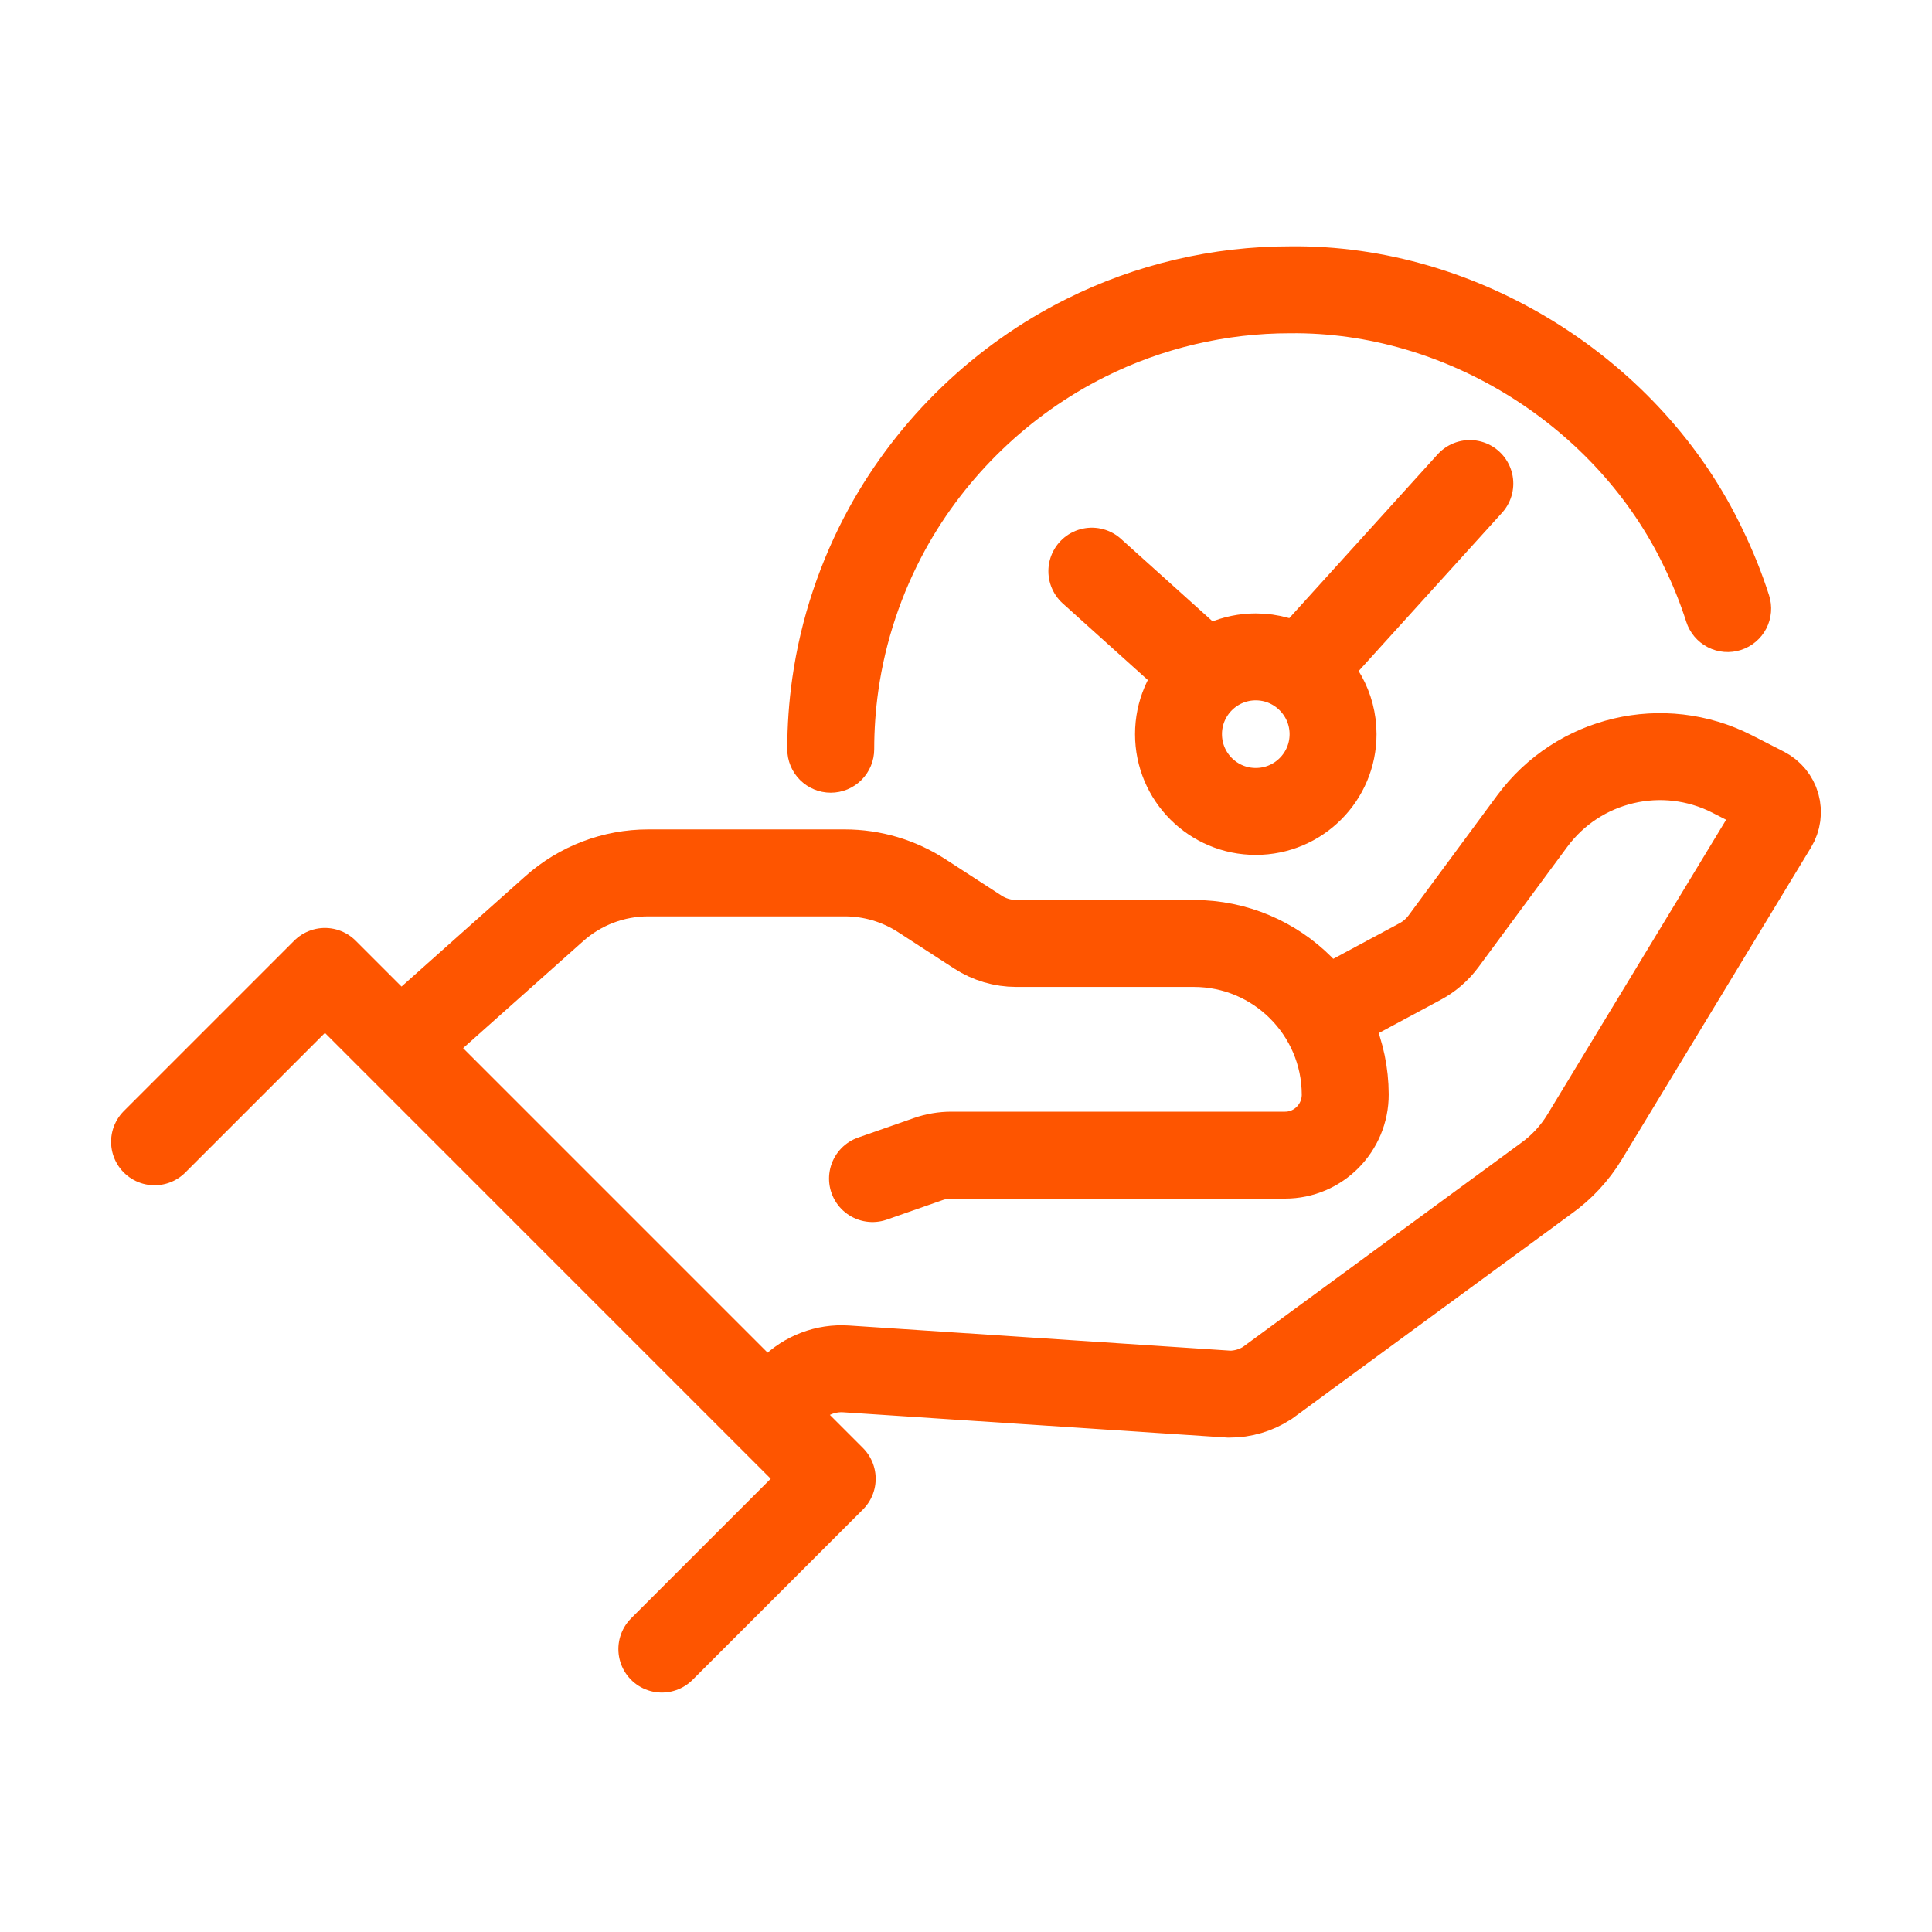 <svg xmlns="http://www.w3.org/2000/svg" width="100" height="100" viewBox="0 0 100 100" fill="none"><path d="M20.96 53.919L28.692 47.031C30.028 45.84 31.758 45.181 33.551 45.181H43.729C45.139 45.181 46.52 45.59 47.705 46.357L50.616 48.245C51.207 48.629 51.898 48.833 52.602 48.833H61.788C66.11 48.833 69.614 52.33 69.629 56.647C69.634 58.375 68.241 59.79 66.513 59.79H49.25C48.839 59.79 48.432 59.859 48.043 59.995L45.161 61.003" stroke="#FE5500" stroke-width="4.5" stroke-miterlimit="10" stroke-linecap="round"></path><path d="M34.257 85.356L43.075 76.539L16.818 50.281L8 59.099" stroke="#FE5500" stroke-width="4.5" stroke-miterlimit="10" stroke-linecap="round" stroke-linejoin="round"></path><path d="M39.414 73.488L40.984 71.917C41.728 71.172 42.747 70.785 43.797 70.854C48.818 71.185 63.639 72.162 63.639 72.162C64.331 72.162 65.008 71.961 65.591 71.585L80.015 61.004C80.821 60.431 81.504 59.699 82.019 58.851L91.816 42.694C91.998 42.393 92.047 42.031 91.952 41.691C91.856 41.353 91.624 41.071 91.311 40.91L89.662 40.066C86.08 38.233 81.697 39.264 79.307 42.502L74.72 48.716C74.398 49.151 73.986 49.511 73.509 49.766L67.603 52.938" stroke="#FE5500" stroke-width="4.5" stroke-miterlimit="10"></path><path d="M40.749 38.78C40.749 39.377 40.986 39.949 41.408 40.371C41.83 40.793 42.402 41.03 42.999 41.03C43.596 41.03 44.168 40.793 44.59 40.371C45.012 39.949 45.249 39.377 45.249 38.78C45.249 37.763 45.32 36.748 45.463 35.743C45.825 33.193 46.655 30.714 47.895 28.45C49.995 24.624 53.293 21.451 57.203 19.503C60.164 18.021 63.462 17.246 66.779 17.25C74.852 17.157 82.681 22.086 86.148 29.364C86.593 30.277 86.972 31.221 87.282 32.188C87.465 32.756 87.865 33.228 88.396 33.501C88.927 33.774 89.544 33.825 90.112 33.642C90.68 33.46 91.153 33.059 91.426 32.529C91.698 31.998 91.749 31.381 91.567 30.812C91.191 29.642 90.732 28.499 90.194 27.394C86.008 18.596 76.53 12.638 66.779 12.75C62.779 12.745 58.771 13.684 55.192 15.478C50.462 17.835 46.493 21.655 43.95 26.285C42.452 29.018 41.446 32.022 41.008 35.109C40.835 36.325 40.749 37.553 40.749 38.78Z" fill="#FE5500"></path><path d="M64.999 34C62.789 34 60.999 35.79 60.999 38C60.999 40.21 62.789 42 64.999 42C67.209 42 68.999 40.21 68.999 38C68.999 37.304 68.82 36.651 68.507 36.081C67.826 34.843 66.509 34 64.999 34Z" stroke="#FE5500" stroke-width="4.5" stroke-miterlimit="22.926" stroke-linecap="round" stroke-linejoin="round"></path><path d="M61.999 34.5L56.514 29.562" stroke="#FE5500" stroke-width="4.5" stroke-linecap="round" stroke-linejoin="round"></path><path d="M67.499 34.5L76.078 25.029" stroke="#FE5500" stroke-width="4.5" stroke-linecap="round" stroke-linejoin="round"></path></svg>